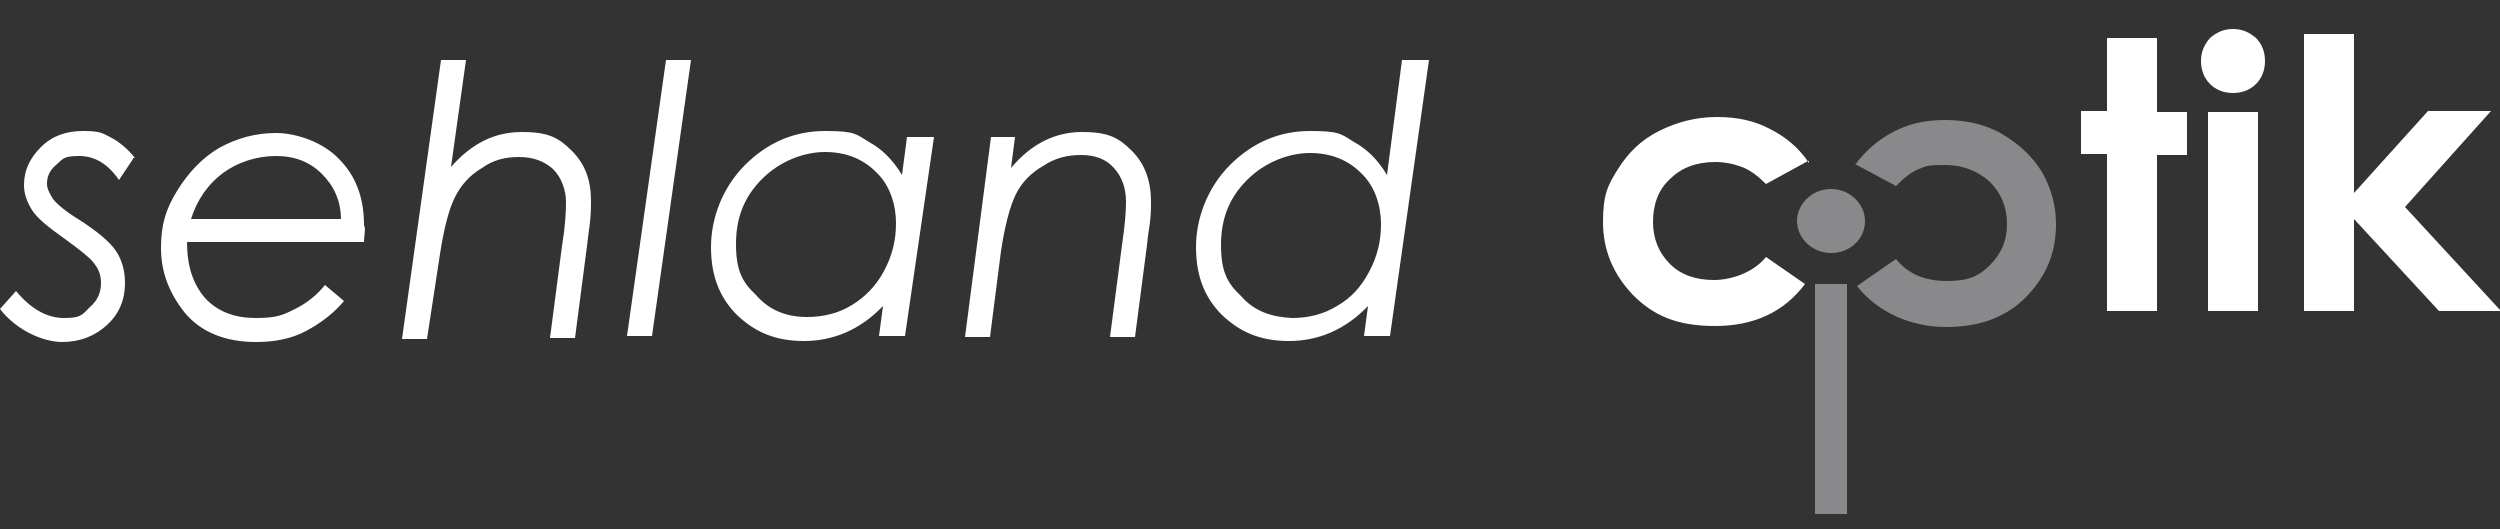<?xml version="1.0" encoding="UTF-8"?>
<svg id="Ebene_1" xmlns="http://www.w3.org/2000/svg" version="1.1" viewBox="0 0 250 52.9">
  <rect x="0" y="0" width="250" height="52.9" fill="#333333" stroke="none"/>
  <!-- Generator: Adobe Illustrator 29.5.1, SVG Export Plug-In . SVG Version: 2.1.0 Build 141)  -->
  <defs>
    <style>
      .st0 {
        fill: #89898b;
      }

      .st1 {
        fill: #fff;
      }
    </style>
  </defs>
  <path class="st0" d="M186.5,22.1c0,1.8-1.5,3.2-3.4,3.2s-3.4-1.5-3.4-3.2,1.5-3.2,3.4-3.2,3.4,1.5,3.4,3.2ZM185.5,16.5c1-1.4,2.3-2.5,3.8-3.3s3.2-1.2,5.2-1.2,4,.4,5.7,1.4,3,2.2,4,3.8c.9,1.6,1.4,3.3,1.4,5.2,0,2.8-.9,5.1-2.9,7.2s-4.7,3.1-8.1,3.1-6.8-1.4-8.9-4.1l3.9-2.7c1.2,1.5,2.9,2.2,5.1,2.2s3.2-.5,4.3-1.6c1.1-1.1,1.7-2.4,1.7-4.1s-.6-3.1-1.7-4.2c-1.2-1.1-2.7-1.7-4.5-1.7s-1.9.1-2.6.4c-.8.3-1.5.9-2.3,1.7l-4.1-2.2h0ZM184.7,28.4h-3.2v23h3.2v-23Z"/>
  <path class="st1" d="M13.3,15.9l-1.4,2.1c-1.1-1.6-2.4-2.4-4-2.4s-1.6.3-2.3.9c-.7.6-.9,1.2-.9,1.9,0,.5.3,1,.6,1.5.4.5,1.2,1.2,2.5,2,1.9,1.2,3.2,2.3,3.8,3.2.6.9.9,2,.9,3.2,0,1.7-.6,3.1-1.8,4.2s-2.7,1.7-4.5,1.7-4.5-1.1-6.2-3.3l1.6-1.8c1.5,1.8,3.1,2.7,4.8,2.7s1.8-.3,2.6-1.1c.8-.7,1.1-1.5,1.1-2.4s-.3-1.5-.8-2.1c-.4-.5-1.3-1.2-2.8-2.3-1.7-1.2-2.8-2.1-3.3-2.9s-.8-1.6-.8-2.5c0-1.5.6-2.7,1.7-3.8,1.1-1.1,2.5-1.6,4.2-1.6s1.9.2,2.7.6c.8.4,1.7,1.1,2.5,2.1h-.2ZM36.5,24.2h-17.8c0,2.4.6,4.2,1.8,5.6,1.3,1.4,3,2,5.1,2s2.7-.3,3.9-.9c1.2-.6,2.2-1.4,3-2.4l1.9,1.6c-1,1.2-2.3,2.2-3.8,3s-3.2,1.1-5,1.1c-3.1,0-5.5-1-7.1-2.9-1.6-2-2.4-4.1-2.4-6.5s.5-3.9,1.6-5.7c1.1-1.8,2.5-3.3,4.2-4.3,1.8-1,3.7-1.5,5.7-1.5s4.7.9,6.3,2.6c1.7,1.7,2.5,3.9,2.5,6.6.2.4,0,1,0,1.7h0ZM34.1,22c0-1.9-.7-3.4-1.9-4.6-1.2-1.2-2.7-1.8-4.6-1.8s-3.8.6-5.3,1.7c-1.5,1.1-2.6,2.7-3.2,4.6h15ZM44.1,6h2.5l-1.5,10.7c2.1-2.4,4.4-3.5,7.1-3.5s3.7.6,5,1.9c1.3,1.3,1.9,2.9,1.9,5s-.2,2.6-.4,4.5l-1.2,9.2h-2.5l1.2-9.2c.3-1.8.4-3.3.4-4.4s-.4-2.4-1.3-3.3c-.9-.8-2-1.2-3.4-1.2s-2.6.3-3.7,1.1c-1.2.7-2.1,1.7-2.7,2.9s-1.1,3.1-1.5,5.7l-1.3,8.5h-2.5l3.9-27.9ZM66.6,6h2.5l-3.9,27.6h-2.5l3.9-27.6ZM90.5,33.6h-2.6l.4-3c-2.3,2.4-5,3.5-7.9,3.5s-4.9-.9-6.7-2.6c-1.8-1.8-2.6-4-2.6-6.8s1.1-5.9,3.4-8.2,5-3.4,8-3.4,3.1.3,4.4,1.1c1.3.7,2.4,1.8,3.3,3.3l.5-3.8h2.7l-2.9,19.9ZM80.7,31.7c1.7,0,3.2-.4,4.5-1.2s2.4-1.9,3.2-3.4c.8-1.5,1.2-3,1.2-4.8s-.6-3.8-2-5.1c-1.3-1.3-3-2-5.1-2s-4.5.9-6.3,2.7c-1.8,1.8-2.6,3.9-2.6,6.5s.6,3.8,2,5.1c1.3,1.5,3,2.2,5.1,2.2h0ZM99.1,13.7h2.4l-.4,3.1c2-2.4,4.4-3.6,7.1-3.6s3.7.6,5,1.9c1.3,1.3,1.9,3,1.9,5.1s-.2,2.3-.4,4.3l-1.2,9.2h-2.5l1.2-9.2c.3-2,.4-3.4.4-4.3,0-1.4-.4-2.5-1.2-3.4-.8-.9-1.9-1.3-3.3-1.3s-2.6.3-3.8,1.1c-1.2.7-2.1,1.6-2.7,2.8s-1.1,3.1-1.5,5.7l-1.1,8.6h-2.5l2.6-20ZM139,33.6h-2.6l.4-3c-2.3,2.4-5,3.5-7.9,3.5s-4.9-.9-6.7-2.6c-1.8-1.8-2.6-4-2.6-6.8s1.1-5.9,3.4-8.2,5-3.4,8-3.4,3.1.3,4.4,1.1c1.3.7,2.4,1.8,3.3,3.3l1.5-11.5h2.7l-3.9,27.6ZM129.2,31.8c1.7,0,3.2-.4,4.5-1.2,1.4-.8,2.4-1.9,3.2-3.4s1.2-3,1.2-4.8-.6-3.8-2-5.1c-1.3-1.3-3-2-5.1-2s-4.5.9-6.3,2.7c-1.8,1.8-2.6,3.9-2.6,6.5s.6,3.8,2,5.1c1.3,1.5,3,2.1,5.1,2.2h0ZM210.7,3.8h5v7.4h3v4.3h-3v15.6h-5v-15.7h-2.6v-4.3h2.6V3.8ZM223.3,2.9c.9,0,1.6.3,2.3.9.6.6.9,1.4.9,2.3s-.3,1.7-.9,2.3c-.6.6-1.4.9-2.3.9s-1.7-.3-2.3-.9c-.6-.6-.9-1.4-.9-2.3s.3-1.6.9-2.3c.7-.6,1.4-.9,2.3-.9h0ZM220.8,11.2h5v19.9h-5V11.2ZM230.4,3.4h5v15.9l7.4-8.2h6.3l-8.6,9.6,9.6,10.4h-6.2l-8.5-9.2v9.2h-5V3.4ZM210.7,3.8h5v7.4h3v4.3h-3v15.6h-5v-15.7h-2.6v-4.3h2.6V3.8ZM223.3,2.9c.9,0,1.6.3,2.3.9.6.6.9,1.4.9,2.3s-.3,1.7-.9,2.3c-.6.6-1.4.9-2.3.9s-1.7-.3-2.3-.9c-.6-.6-.9-1.4-.9-2.3s.3-1.6.9-2.3c.7-.6,1.4-.9,2.3-.9h0ZM220.8,11.2h5v19.9h-5V11.2ZM230.4,3.4h5v15.9l7.4-8.2h6.3l-8.6,9.6,9.6,10.4h-6.2l-8.5-9.2v9.2h-5V3.4ZM210.7,3.8h5v7.4h3v4.3h-3v15.6h-5v-15.7h-2.6v-4.3h2.6V3.8ZM223.3,2.9c.9,0,1.6.3,2.3.9.6.6.9,1.4.9,2.3s-.3,1.7-.9,2.3c-.6.6-1.4.9-2.3.9s-1.7-.3-2.3-.9c-.6-.6-.9-1.4-.9-2.3s.3-1.6.9-2.3c.7-.6,1.4-.9,2.3-.9h0ZM220.8,11.2h5v19.9h-5V11.2ZM230.4,3.4h5v15.9l7.4-8.2h6.3l-8.6,9.6,9.6,10.4h-6.2l-8.5-9.2v9.2h-5V3.4ZM210.7,3.8h5v7.4h3v4.3h-3v15.6h-5v-15.7h-2.6v-4.3h2.6V3.8ZM223.3,2.9c.9,0,1.6.3,2.3.9.6.6.9,1.4.9,2.3s-.3,1.7-.9,2.3c-.6.6-1.4.9-2.3.9s-1.7-.3-2.3-.9c-.6-.6-.9-1.4-.9-2.3s.3-1.6.9-2.3c.7-.6,1.4-.9,2.3-.9h0ZM220.8,11.2h5v19.9h-5V11.2ZM230.4,3.4h5v15.9l7.4-8.2h6.3l-8.6,9.6,9.6,10.4h-6.2l-8.5-9.2v9.2h-5V3.4ZM180.8,16.1l-4.2,2.3c-.8-.8-1.6-1.4-2.4-1.7-.8-.3-1.7-.5-2.7-.5-1.9,0-3.4.6-4.5,1.7-1.2,1.1-1.7,2.6-1.7,4.3s.6,3.1,1.7,4.2,2.6,1.6,4.4,1.6,4-.8,5.2-2.3l3.9,2.7c-2.1,2.8-5.1,4.2-9,4.2s-6.2-1.1-8.2-3.1c-2-2.1-3-4.5-3-7.3s.5-3.7,1.5-5.3c1-1.6,2.3-2.9,4.1-3.8s3.7-1.4,5.8-1.4,3.8.4,5.3,1.2c1.6.8,2.9,1.9,3.9,3.4v-.2ZM210.7,3.8h5v7.4h3v4.3h-3v15.6h-5v-15.7h-2.6v-4.3h2.6V3.8ZM223.3,2.9c.9,0,1.6.3,2.3.9.6.6.9,1.4.9,2.3s-.3,1.7-.9,2.3c-.6.6-1.4.9-2.3.9s-1.7-.3-2.3-.9c-.6-.6-.9-1.4-.9-2.3s.3-1.6.9-2.3c.7-.6,1.4-.9,2.3-.9h0ZM220.8,11.2h5v19.9h-5V11.2ZM230.4,3.4h5v15.9l7.4-8.2h6.3l-8.6,9.6,9.6,10.4h-6.2l-8.5-9.2v9.2h-5V3.4Z"/>
</svg>